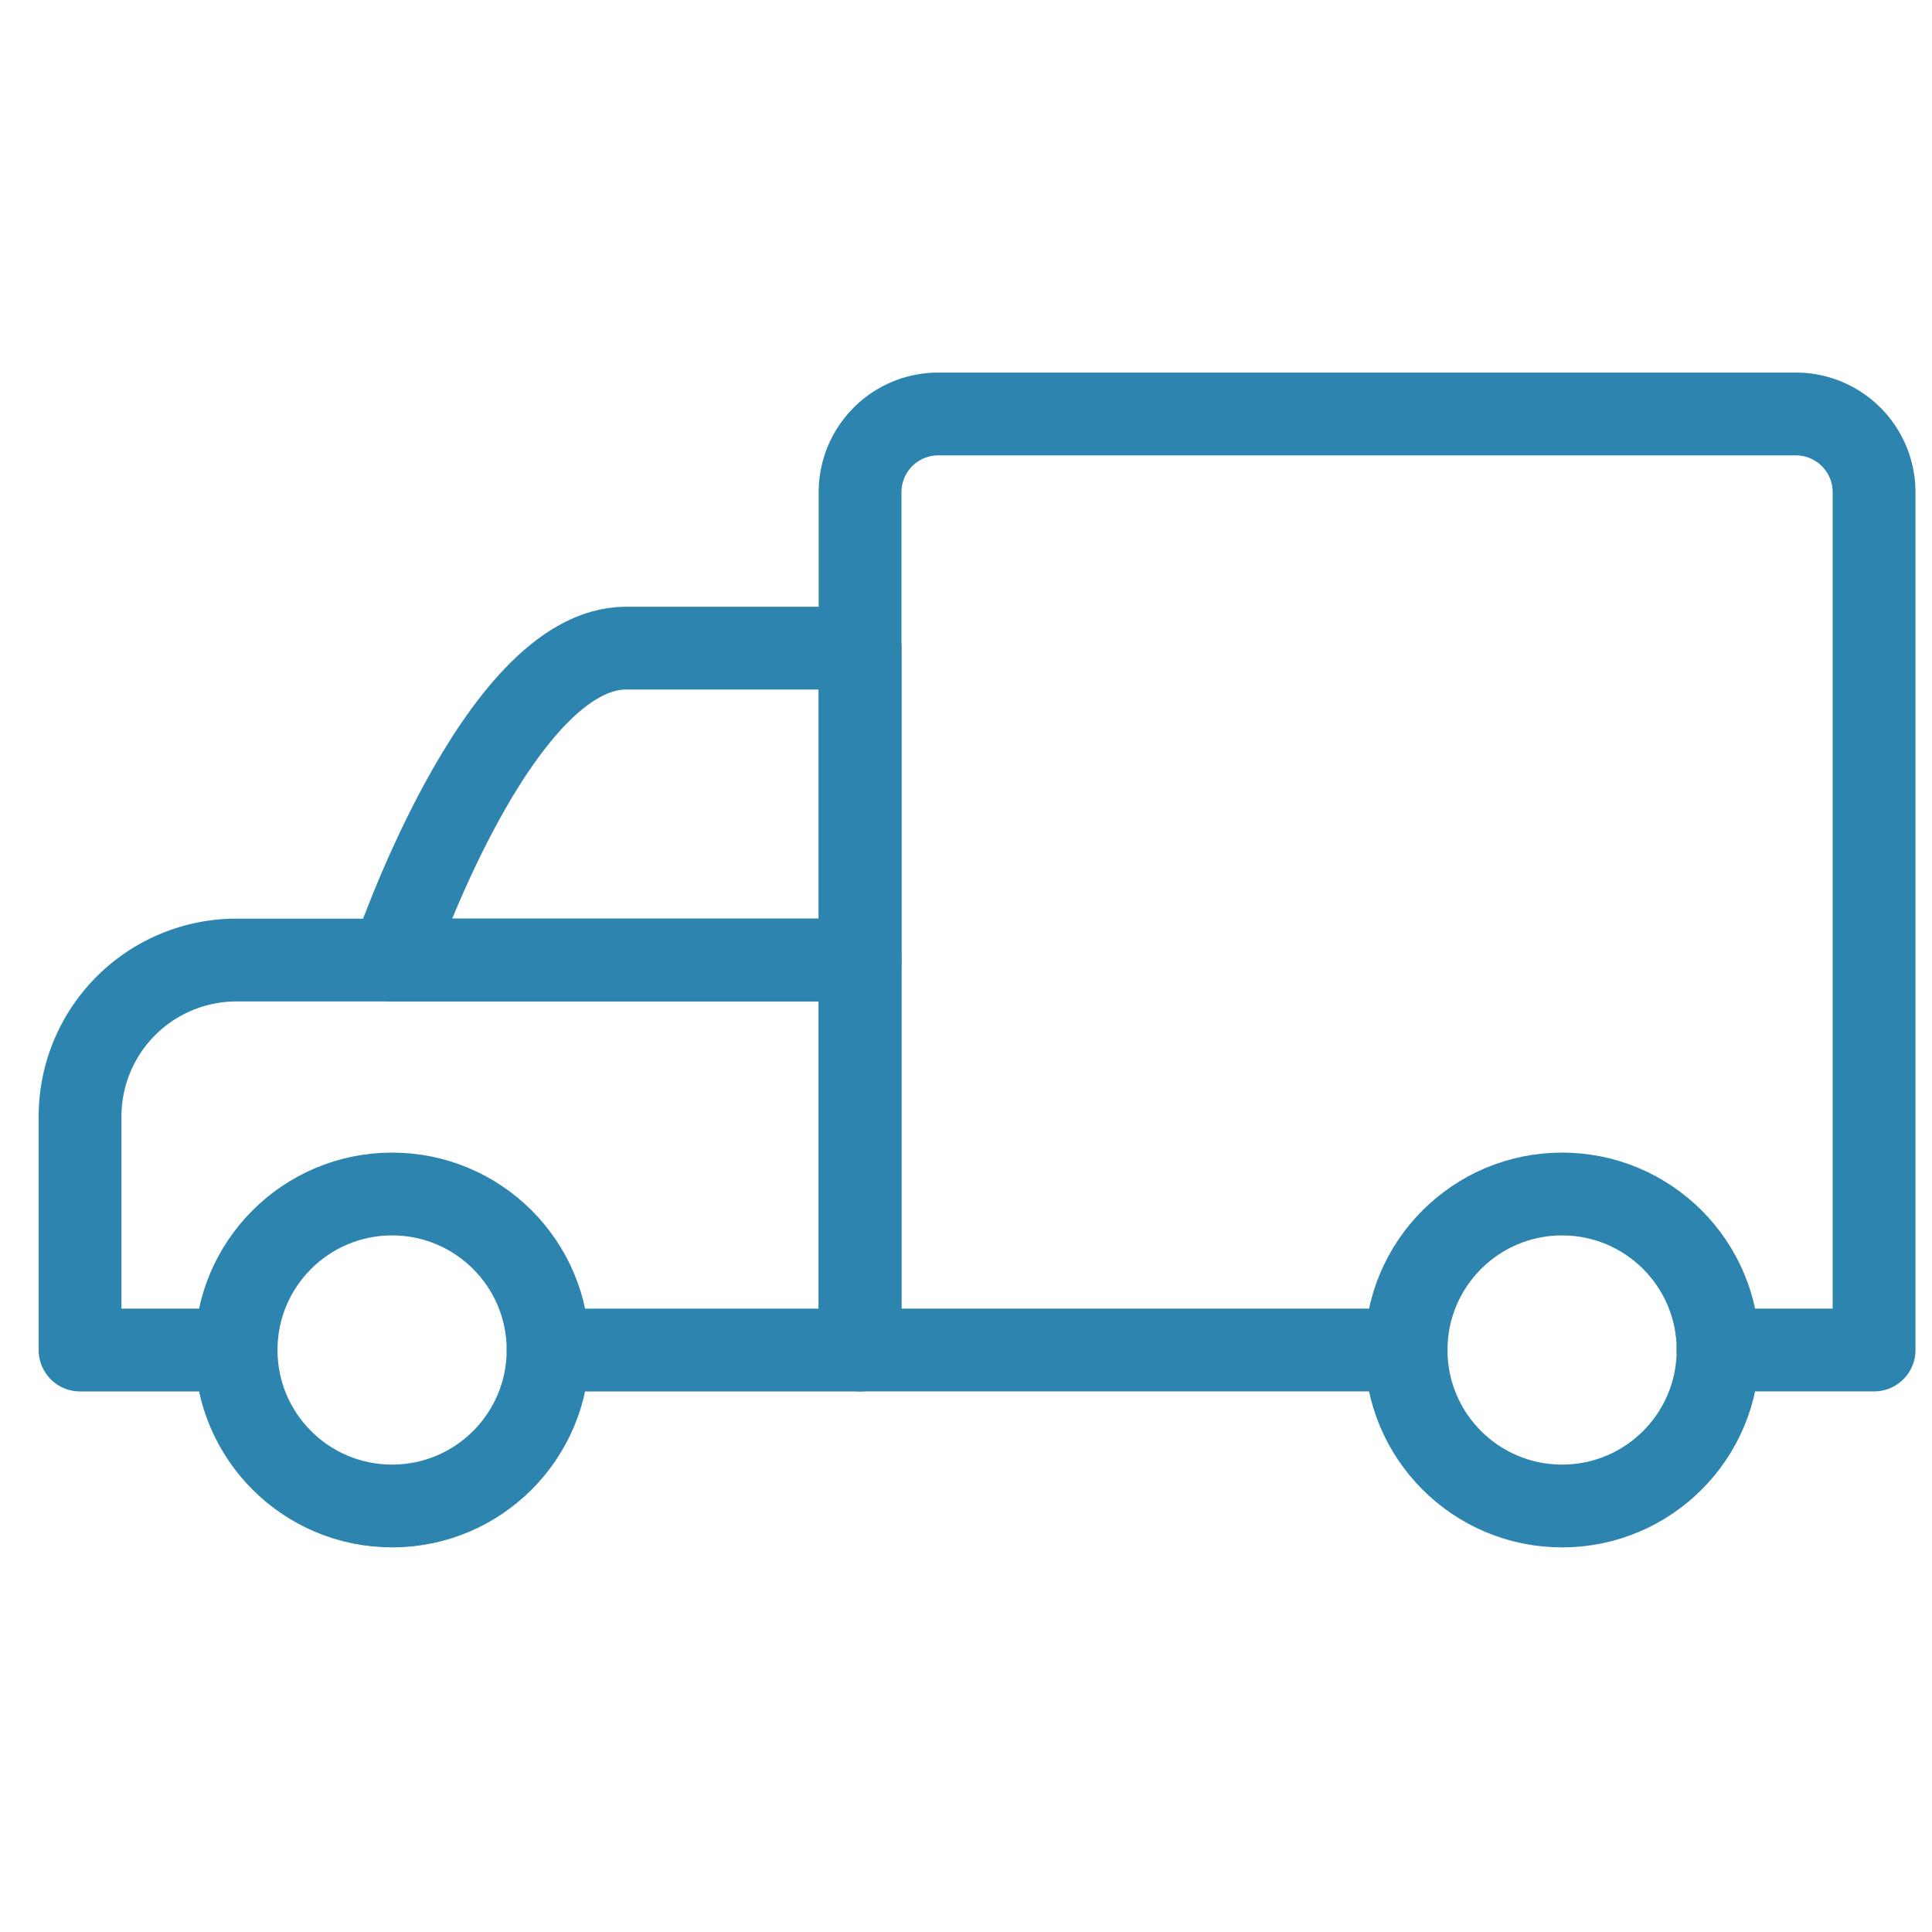 <svg xmlns="http://www.w3.org/2000/svg" width="70" height="70" viewBox="0 0 70 70">
  <g id="Group_364" data-name="Group 364" transform="translate(-579 -2332)">
    <g id="truck_2_" transform="translate(580.401 2320.625)">
      <path id="Path_119" data-name="Path 119" d="M52.715,60.288H32.931V29.2a2.834,2.834,0,0,1,2.826-2.826H66.844A2.834,2.834,0,0,1,69.67,29.2V60.288H64.018" transform="translate(-3.17 0)" fill="none" stroke="#2d85af" stroke-linecap="round" stroke-linejoin="round" stroke-miterlimit="10" stroke-width="3"/>
      <path id="Path_120" data-name="Path 120" d="M14.073,47.109H31.03v-11.3H22.552C17.868,35.805,14.073,47.109,14.073,47.109Z" transform="translate(-1.268 -0.951)" fill="none" stroke="#2d85af" stroke-linecap="round" stroke-linejoin="round" stroke-miterlimit="10" stroke-width="3"/>
      <path id="Path_121" data-name="Path 121" d="M7.152,62.508H1.5V54.03a5.669,5.669,0,0,1,5.652-5.652H29.761V62.509h-11.3" transform="translate(0 -2.219)" fill="none" stroke="#2d85af" stroke-linecap="round" stroke-linejoin="round" stroke-miterlimit="10" stroke-width="3"/>
      <circle id="Ellipse_13" data-name="Ellipse 13" cx="5.652" cy="5.652" r="5.652" transform="translate(7.153 54.636)" fill="none" stroke="#2d85af" stroke-linecap="round" stroke-linejoin="round" stroke-miterlimit="10" stroke-width="3"/>
      <circle id="Ellipse_14" data-name="Ellipse 14" cx="5.652" cy="5.652" r="5.652" transform="translate(49.544 54.636)" fill="none" stroke="#2d85af" stroke-linecap="round" stroke-linejoin="round" stroke-miterlimit="10" stroke-width="3"/>
    </g>
    <rect id="Rectangle_161" data-name="Rectangle 161" width="70" height="70" transform="translate(579 2332)" fill="none"/>
  </g>
</svg>
